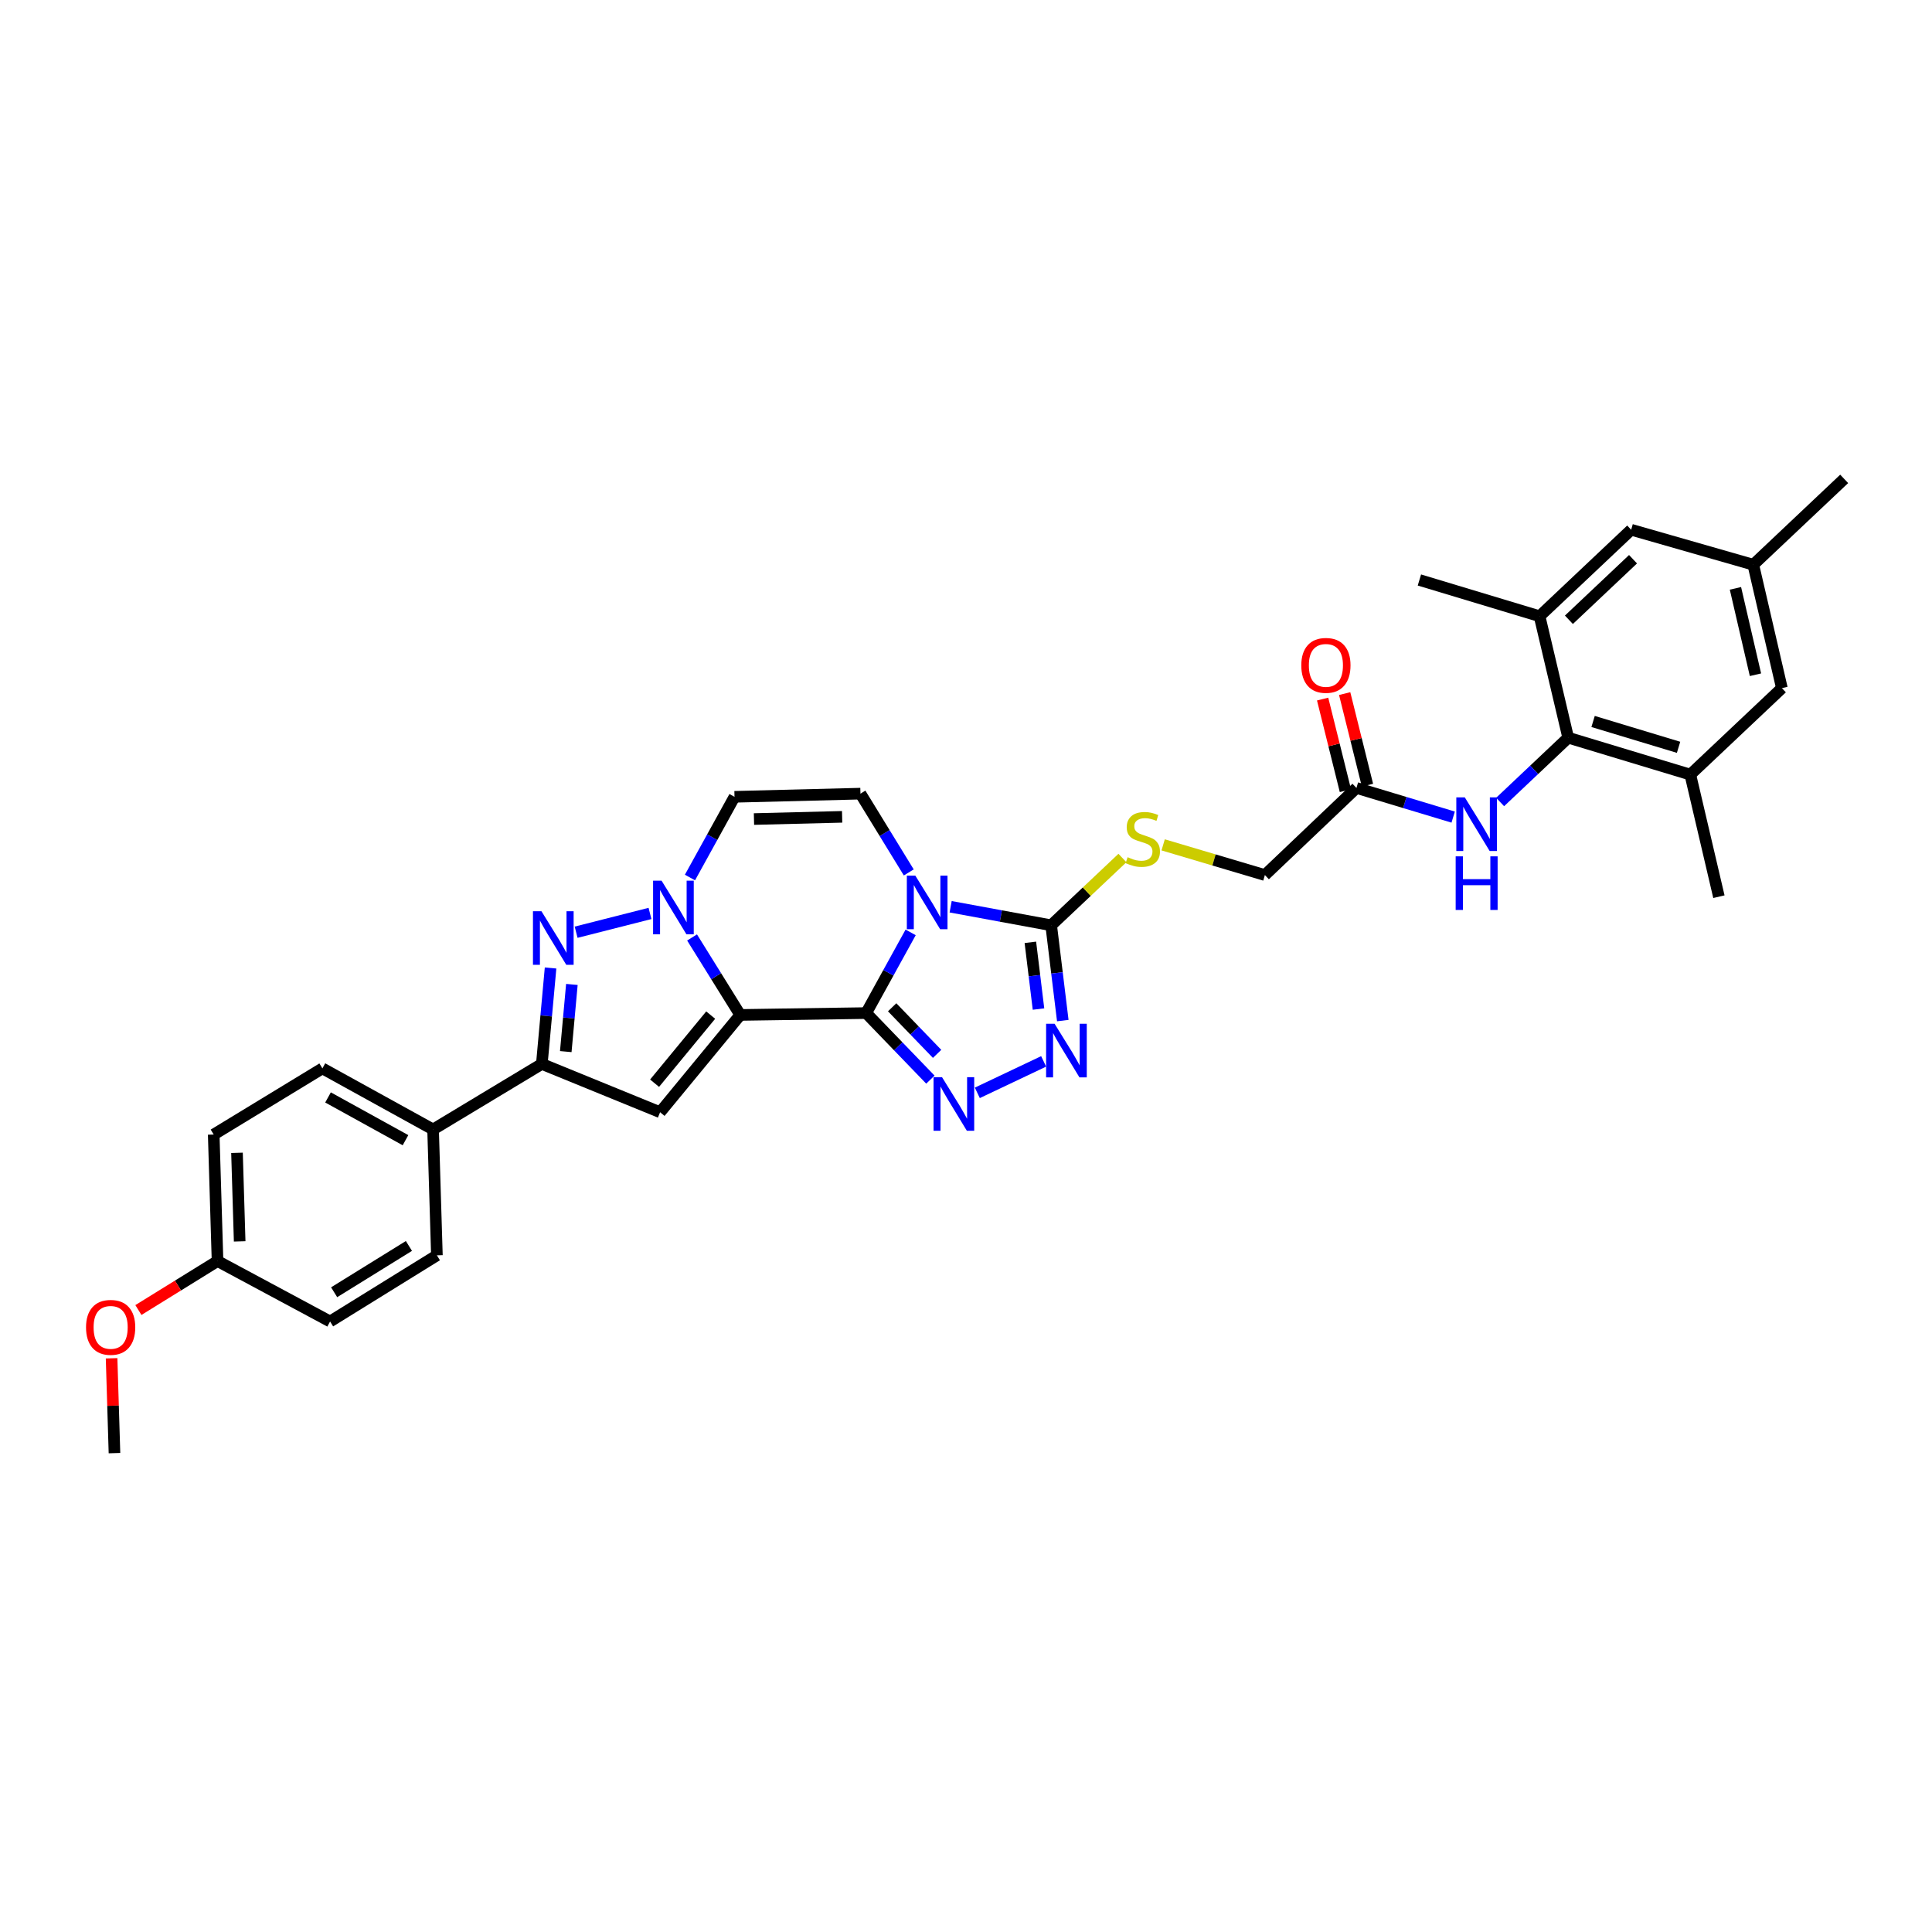 <?xml version='1.0' encoding='iso-8859-1'?>
<svg version='1.1' baseProfile='full'
              xmlns='http://www.w3.org/2000/svg'
                      xmlns:rdkit='http://www.rdkit.org/xml'
                      xmlns:xlink='http://www.w3.org/1999/xlink'
                  xml:space='preserve'
width='1000px' height='1000px' viewBox='0 0 1000 1000'>
<!-- END OF HEADER -->
<rect style='opacity:1.0;fill:#FFFFFF;stroke:none' width='1000' height='1000' x='0' y='0'> </rect>
<path class='bond-0' d='M 448.329,524.367 L 383.153,525.334' style='fill:none;fill-rule:evenodd;stroke:#000000;stroke-width:6px;stroke-linecap:butt;stroke-linejoin:miter;stroke-opacity:1' />
<path class='bond-1' d='M 448.329,524.367 L 459.84,503.486' style='fill:none;fill-rule:evenodd;stroke:#000000;stroke-width:6px;stroke-linecap:butt;stroke-linejoin:miter;stroke-opacity:1' />
<path class='bond-1' d='M 459.84,503.486 L 471.351,482.605' style='fill:none;fill-rule:evenodd;stroke:#0000FF;stroke-width:6px;stroke-linecap:butt;stroke-linejoin:miter;stroke-opacity:1' />
<path class='bond-3' d='M 448.329,524.367 L 464.948,541.59' style='fill:none;fill-rule:evenodd;stroke:#000000;stroke-width:6px;stroke-linecap:butt;stroke-linejoin:miter;stroke-opacity:1' />
<path class='bond-3' d='M 464.948,541.59 L 481.566,558.814' style='fill:none;fill-rule:evenodd;stroke:#0000FF;stroke-width:6px;stroke-linecap:butt;stroke-linejoin:miter;stroke-opacity:1' />
<path class='bond-3' d='M 461.777,521.369 L 473.41,533.426' style='fill:none;fill-rule:evenodd;stroke:#000000;stroke-width:6px;stroke-linecap:butt;stroke-linejoin:miter;stroke-opacity:1' />
<path class='bond-3' d='M 473.41,533.426 L 485.043,545.482' style='fill:none;fill-rule:evenodd;stroke:#0000FF;stroke-width:6px;stroke-linecap:butt;stroke-linejoin:miter;stroke-opacity:1' />
<path class='bond-2' d='M 383.153,525.334 L 370.681,505.281' style='fill:none;fill-rule:evenodd;stroke:#000000;stroke-width:6px;stroke-linecap:butt;stroke-linejoin:miter;stroke-opacity:1' />
<path class='bond-2' d='M 370.681,505.281 L 358.21,485.227' style='fill:none;fill-rule:evenodd;stroke:#0000FF;stroke-width:6px;stroke-linecap:butt;stroke-linejoin:miter;stroke-opacity:1' />
<path class='bond-4' d='M 383.153,525.334 L 341.664,575.694' style='fill:none;fill-rule:evenodd;stroke:#000000;stroke-width:6px;stroke-linecap:butt;stroke-linejoin:miter;stroke-opacity:1' />
<path class='bond-4' d='M 367.854,525.411 L 338.812,560.663' style='fill:none;fill-rule:evenodd;stroke:#000000;stroke-width:6px;stroke-linecap:butt;stroke-linejoin:miter;stroke-opacity:1' />
<path class='bond-6' d='M 492.057,469.336 L 518.071,474.131' style='fill:none;fill-rule:evenodd;stroke:#0000FF;stroke-width:6px;stroke-linecap:butt;stroke-linejoin:miter;stroke-opacity:1' />
<path class='bond-6' d='M 518.071,474.131 L 544.085,478.926' style='fill:none;fill-rule:evenodd;stroke:#000000;stroke-width:6px;stroke-linecap:butt;stroke-linejoin:miter;stroke-opacity:1' />
<path class='bond-9' d='M 470.379,451.568 L 457.875,431.179' style='fill:none;fill-rule:evenodd;stroke:#0000FF;stroke-width:6px;stroke-linecap:butt;stroke-linejoin:miter;stroke-opacity:1' />
<path class='bond-9' d='M 457.875,431.179 L 445.37,410.79' style='fill:none;fill-rule:evenodd;stroke:#000000;stroke-width:6px;stroke-linecap:butt;stroke-linejoin:miter;stroke-opacity:1' />
<path class='bond-5' d='M 336.434,472.797 L 298.2,482.514' style='fill:none;fill-rule:evenodd;stroke:#0000FF;stroke-width:6px;stroke-linecap:butt;stroke-linejoin:miter;stroke-opacity:1' />
<path class='bond-34' d='M 357.124,454.203 L 368.652,433.317' style='fill:none;fill-rule:evenodd;stroke:#0000FF;stroke-width:6px;stroke-linecap:butt;stroke-linejoin:miter;stroke-opacity:1' />
<path class='bond-34' d='M 368.652,433.317 L 380.18,412.43' style='fill:none;fill-rule:evenodd;stroke:#000000;stroke-width:6px;stroke-linecap:butt;stroke-linejoin:miter;stroke-opacity:1' />
<path class='bond-7' d='M 505.861,565.656 L 540.189,549.368' style='fill:none;fill-rule:evenodd;stroke:#0000FF;stroke-width:6px;stroke-linecap:butt;stroke-linejoin:miter;stroke-opacity:1' />
<path class='bond-8' d='M 341.664,575.694 L 280.453,550.693' style='fill:none;fill-rule:evenodd;stroke:#000000;stroke-width:6px;stroke-linecap:butt;stroke-linejoin:miter;stroke-opacity:1' />
<path class='bond-35' d='M 284.973,501.029 L 282.713,525.861' style='fill:none;fill-rule:evenodd;stroke:#0000FF;stroke-width:6px;stroke-linecap:butt;stroke-linejoin:miter;stroke-opacity:1' />
<path class='bond-35' d='M 282.713,525.861 L 280.453,550.693' style='fill:none;fill-rule:evenodd;stroke:#000000;stroke-width:6px;stroke-linecap:butt;stroke-linejoin:miter;stroke-opacity:1' />
<path class='bond-35' d='M 296.005,509.544 L 294.423,526.927' style='fill:none;fill-rule:evenodd;stroke:#0000FF;stroke-width:6px;stroke-linecap:butt;stroke-linejoin:miter;stroke-opacity:1' />
<path class='bond-35' d='M 294.423,526.927 L 292.841,544.31' style='fill:none;fill-rule:evenodd;stroke:#000000;stroke-width:6px;stroke-linecap:butt;stroke-linejoin:miter;stroke-opacity:1' />
<path class='bond-15' d='M 544.085,478.926 L 562.528,461.514' style='fill:none;fill-rule:evenodd;stroke:#000000;stroke-width:6px;stroke-linecap:butt;stroke-linejoin:miter;stroke-opacity:1' />
<path class='bond-15' d='M 562.528,461.514 L 580.971,444.103' style='fill:none;fill-rule:evenodd;stroke:#CCCC00;stroke-width:6px;stroke-linecap:butt;stroke-linejoin:miter;stroke-opacity:1' />
<path class='bond-33' d='M 544.085,478.926 L 547.092,503.593' style='fill:none;fill-rule:evenodd;stroke:#000000;stroke-width:6px;stroke-linecap:butt;stroke-linejoin:miter;stroke-opacity:1' />
<path class='bond-33' d='M 547.092,503.593 L 550.099,528.26' style='fill:none;fill-rule:evenodd;stroke:#0000FF;stroke-width:6px;stroke-linecap:butt;stroke-linejoin:miter;stroke-opacity:1' />
<path class='bond-33' d='M 533.315,487.749 L 535.42,505.016' style='fill:none;fill-rule:evenodd;stroke:#000000;stroke-width:6px;stroke-linecap:butt;stroke-linejoin:miter;stroke-opacity:1' />
<path class='bond-33' d='M 535.42,505.016 L 537.525,522.283' style='fill:none;fill-rule:evenodd;stroke:#0000FF;stroke-width:6px;stroke-linecap:butt;stroke-linejoin:miter;stroke-opacity:1' />
<path class='bond-17' d='M 280.453,550.693 L 224.161,584.611' style='fill:none;fill-rule:evenodd;stroke:#000000;stroke-width:6px;stroke-linecap:butt;stroke-linejoin:miter;stroke-opacity:1' />
<path class='bond-10' d='M 445.37,410.79 L 380.18,412.43' style='fill:none;fill-rule:evenodd;stroke:#000000;stroke-width:6px;stroke-linecap:butt;stroke-linejoin:miter;stroke-opacity:1' />
<path class='bond-10' d='M 435.887,422.791 L 390.255,423.939' style='fill:none;fill-rule:evenodd;stroke:#000000;stroke-width:6px;stroke-linecap:butt;stroke-linejoin:miter;stroke-opacity:1' />
<path class='bond-11' d='M 811.696,381.824 L 794.079,398.467' style='fill:none;fill-rule:evenodd;stroke:#000000;stroke-width:6px;stroke-linecap:butt;stroke-linejoin:miter;stroke-opacity:1' />
<path class='bond-11' d='M 794.079,398.467 L 776.462,415.11' style='fill:none;fill-rule:evenodd;stroke:#0000FF;stroke-width:6px;stroke-linecap:butt;stroke-linejoin:miter;stroke-opacity:1' />
<path class='bond-13' d='M 811.696,381.824 L 874.899,400.932' style='fill:none;fill-rule:evenodd;stroke:#000000;stroke-width:6px;stroke-linecap:butt;stroke-linejoin:miter;stroke-opacity:1' />
<path class='bond-13' d='M 824.579,373.435 L 868.822,386.81' style='fill:none;fill-rule:evenodd;stroke:#000000;stroke-width:6px;stroke-linecap:butt;stroke-linejoin:miter;stroke-opacity:1' />
<path class='bond-14' d='M 811.696,381.824 L 796.88,318.96' style='fill:none;fill-rule:evenodd;stroke:#000000;stroke-width:6px;stroke-linecap:butt;stroke-linejoin:miter;stroke-opacity:1' />
<path class='bond-12' d='M 752.159,422.929 L 727.125,415.38' style='fill:none;fill-rule:evenodd;stroke:#0000FF;stroke-width:6px;stroke-linecap:butt;stroke-linejoin:miter;stroke-opacity:1' />
<path class='bond-12' d='M 727.125,415.38 L 702.091,407.831' style='fill:none;fill-rule:evenodd;stroke:#000000;stroke-width:6px;stroke-linecap:butt;stroke-linejoin:miter;stroke-opacity:1' />
<path class='bond-18' d='M 874.899,400.932 L 922.3,356.17' style='fill:none;fill-rule:evenodd;stroke:#000000;stroke-width:6px;stroke-linecap:butt;stroke-linejoin:miter;stroke-opacity:1' />
<path class='bond-29' d='M 874.899,400.932 L 889.702,464.123' style='fill:none;fill-rule:evenodd;stroke:#000000;stroke-width:6px;stroke-linecap:butt;stroke-linejoin:miter;stroke-opacity:1' />
<path class='bond-19' d='M 796.88,318.96 L 844.294,274.192' style='fill:none;fill-rule:evenodd;stroke:#000000;stroke-width:6px;stroke-linecap:butt;stroke-linejoin:miter;stroke-opacity:1' />
<path class='bond-19' d='M 812.064,320.795 L 845.254,289.457' style='fill:none;fill-rule:evenodd;stroke:#000000;stroke-width:6px;stroke-linecap:butt;stroke-linejoin:miter;stroke-opacity:1' />
<path class='bond-30' d='M 796.88,318.96 L 734.682,300.205' style='fill:none;fill-rule:evenodd;stroke:#000000;stroke-width:6px;stroke-linecap:butt;stroke-linejoin:miter;stroke-opacity:1' />
<path class='bond-22' d='M 602.045,437.295 L 628.374,445.114' style='fill:none;fill-rule:evenodd;stroke:#CCCC00;stroke-width:6px;stroke-linecap:butt;stroke-linejoin:miter;stroke-opacity:1' />
<path class='bond-22' d='M 628.374,445.114 L 654.703,452.932' style='fill:none;fill-rule:evenodd;stroke:#000000;stroke-width:6px;stroke-linecap:butt;stroke-linejoin:miter;stroke-opacity:1' />
<path class='bond-16' d='M 702.091,407.831 L 654.703,452.932' style='fill:none;fill-rule:evenodd;stroke:#000000;stroke-width:6px;stroke-linecap:butt;stroke-linejoin:miter;stroke-opacity:1' />
<path class='bond-21' d='M 707.796,406.411 L 701.898,382.705' style='fill:none;fill-rule:evenodd;stroke:#000000;stroke-width:6px;stroke-linecap:butt;stroke-linejoin:miter;stroke-opacity:1' />
<path class='bond-21' d='M 701.898,382.705 L 695.999,359' style='fill:none;fill-rule:evenodd;stroke:#FF0000;stroke-width:6px;stroke-linecap:butt;stroke-linejoin:miter;stroke-opacity:1' />
<path class='bond-21' d='M 696.385,409.25 L 690.487,385.545' style='fill:none;fill-rule:evenodd;stroke:#000000;stroke-width:6px;stroke-linecap:butt;stroke-linejoin:miter;stroke-opacity:1' />
<path class='bond-21' d='M 690.487,385.545 L 684.588,361.839' style='fill:none;fill-rule:evenodd;stroke:#FF0000;stroke-width:6px;stroke-linecap:butt;stroke-linejoin:miter;stroke-opacity:1' />
<path class='bond-23' d='M 224.161,584.611 L 166.876,552.993' style='fill:none;fill-rule:evenodd;stroke:#000000;stroke-width:6px;stroke-linecap:butt;stroke-linejoin:miter;stroke-opacity:1' />
<path class='bond-23' d='M 209.886,590.163 L 169.786,568.03' style='fill:none;fill-rule:evenodd;stroke:#000000;stroke-width:6px;stroke-linecap:butt;stroke-linejoin:miter;stroke-opacity:1' />
<path class='bond-24' d='M 224.161,584.611 L 226.14,649.761' style='fill:none;fill-rule:evenodd;stroke:#000000;stroke-width:6px;stroke-linecap:butt;stroke-linejoin:miter;stroke-opacity:1' />
<path class='bond-37' d='M 922.3,356.17 L 907.497,292.294' style='fill:none;fill-rule:evenodd;stroke:#000000;stroke-width:6px;stroke-linecap:butt;stroke-linejoin:miter;stroke-opacity:1' />
<path class='bond-37' d='M 908.625,349.244 L 898.262,304.53' style='fill:none;fill-rule:evenodd;stroke:#000000;stroke-width:6px;stroke-linecap:butt;stroke-linejoin:miter;stroke-opacity:1' />
<path class='bond-20' d='M 844.294,274.192 L 907.497,292.294' style='fill:none;fill-rule:evenodd;stroke:#000000;stroke-width:6px;stroke-linecap:butt;stroke-linejoin:miter;stroke-opacity:1' />
<path class='bond-31' d='M 907.497,292.294 L 954.545,247.865' style='fill:none;fill-rule:evenodd;stroke:#000000;stroke-width:6px;stroke-linecap:butt;stroke-linejoin:miter;stroke-opacity:1' />
<path class='bond-26' d='M 166.876,552.993 L 110.617,587.231' style='fill:none;fill-rule:evenodd;stroke:#000000;stroke-width:6px;stroke-linecap:butt;stroke-linejoin:miter;stroke-opacity:1' />
<path class='bond-27' d='M 226.14,649.761 L 170.848,683.999' style='fill:none;fill-rule:evenodd;stroke:#000000;stroke-width:6px;stroke-linecap:butt;stroke-linejoin:miter;stroke-opacity:1' />
<path class='bond-27' d='M 211.656,644.9 L 172.951,668.866' style='fill:none;fill-rule:evenodd;stroke:#000000;stroke-width:6px;stroke-linecap:butt;stroke-linejoin:miter;stroke-opacity:1' />
<path class='bond-25' d='M 112.596,652.721 L 170.848,683.999' style='fill:none;fill-rule:evenodd;stroke:#000000;stroke-width:6px;stroke-linecap:butt;stroke-linejoin:miter;stroke-opacity:1' />
<path class='bond-28' d='M 112.596,652.721 L 92.116,665.395' style='fill:none;fill-rule:evenodd;stroke:#000000;stroke-width:6px;stroke-linecap:butt;stroke-linejoin:miter;stroke-opacity:1' />
<path class='bond-28' d='M 92.116,665.395 L 71.636,678.068' style='fill:none;fill-rule:evenodd;stroke:#FF0000;stroke-width:6px;stroke-linecap:butt;stroke-linejoin:miter;stroke-opacity:1' />
<path class='bond-36' d='M 112.596,652.721 L 110.617,587.231' style='fill:none;fill-rule:evenodd;stroke:#000000;stroke-width:6px;stroke-linecap:butt;stroke-linejoin:miter;stroke-opacity:1' />
<path class='bond-36' d='M 124.052,642.542 L 122.667,596.699' style='fill:none;fill-rule:evenodd;stroke:#000000;stroke-width:6px;stroke-linecap:butt;stroke-linejoin:miter;stroke-opacity:1' />
<path class='bond-32' d='M 57.76,703.052 L 58.505,727.593' style='fill:none;fill-rule:evenodd;stroke:#FF0000;stroke-width:6px;stroke-linecap:butt;stroke-linejoin:miter;stroke-opacity:1' />
<path class='bond-32' d='M 58.505,727.593 L 59.25,752.135' style='fill:none;fill-rule:evenodd;stroke:#000000;stroke-width:6px;stroke-linecap:butt;stroke-linejoin:miter;stroke-opacity:1' />
<path  class='atom-2' d='M 473.767 453.22
L 482.861 467.918
Q 483.762 469.368, 485.213 471.994
Q 486.663 474.621, 486.741 474.777
L 486.741 453.22
L 490.426 453.22
L 490.426 480.97
L 486.624 480.97
L 476.864 464.9
Q 475.727 463.019, 474.512 460.863
Q 473.336 458.707, 472.983 458.041
L 472.983 480.97
L 469.377 480.97
L 469.377 453.22
L 473.767 453.22
' fill='#0000FF'/>
<path  class='atom-3' d='M 342.428 455.839
L 351.522 470.538
Q 352.423 471.988, 353.873 474.614
Q 355.324 477.24, 355.402 477.397
L 355.402 455.839
L 359.086 455.839
L 359.086 483.59
L 355.284 483.59
L 345.525 467.52
Q 344.388 465.638, 343.173 463.482
Q 341.997 461.327, 341.644 460.66
L 341.644 483.59
L 338.038 483.59
L 338.038 455.839
L 342.428 455.839
' fill='#0000FF'/>
<path  class='atom-4' d='M 487.591 557.54
L 496.684 572.238
Q 497.585 573.688, 499.036 576.315
Q 500.486 578.941, 500.564 579.098
L 500.564 557.54
L 504.249 557.54
L 504.249 585.29
L 500.447 585.29
L 490.687 569.22
Q 489.55 567.339, 488.335 565.183
Q 487.159 563.027, 486.807 562.361
L 486.807 585.29
L 483.201 585.29
L 483.201 557.54
L 487.591 557.54
' fill='#0000FF'/>
<path  class='atom-6' d='M 280.25 471.642
L 289.344 486.34
Q 290.245 487.79, 291.695 490.417
Q 293.146 493.043, 293.224 493.199
L 293.224 471.642
L 296.909 471.642
L 296.909 499.392
L 293.107 499.392
L 283.347 483.322
Q 282.21 481.441, 280.995 479.285
Q 279.819 477.129, 279.466 476.463
L 279.466 499.392
L 275.86 499.392
L 275.86 471.642
L 280.25 471.642
' fill='#0000FF'/>
<path  class='atom-8' d='M 545.855 529.893
L 554.949 544.592
Q 555.85 546.042, 557.301 548.668
Q 558.751 551.294, 558.829 551.451
L 558.829 529.893
L 562.514 529.893
L 562.514 557.644
L 558.712 557.644
L 548.952 541.574
Q 547.815 539.692, 546.6 537.537
Q 545.424 535.381, 545.071 534.715
L 545.071 557.644
L 541.465 557.644
L 541.465 529.893
L 545.855 529.893
' fill='#0000FF'/>
<path  class='atom-13' d='M 758.174 412.717
L 767.267 427.416
Q 768.169 428.866, 769.619 431.492
Q 771.069 434.118, 771.147 434.275
L 771.147 412.717
L 774.832 412.717
L 774.832 440.468
L 771.03 440.468
L 761.27 424.397
Q 760.133 422.516, 758.918 420.36
Q 757.742 418.204, 757.39 417.538
L 757.39 440.468
L 753.784 440.468
L 753.784 412.717
L 758.174 412.717
' fill='#0000FF'/>
<path  class='atom-13' d='M 753.45 443.243
L 757.213 443.243
L 757.213 455.041
L 771.402 455.041
L 771.402 443.243
L 775.165 443.243
L 775.165 470.994
L 771.402 470.994
L 771.402 458.177
L 757.213 458.177
L 757.213 470.994
L 753.45 470.994
L 753.45 443.243
' fill='#0000FF'/>
<path  class='atom-16' d='M 583.66 443.688
Q 583.973 443.806, 585.267 444.355
Q 586.56 444.903, 587.971 445.256
Q 589.422 445.57, 590.833 445.57
Q 593.459 445.57, 594.988 444.316
Q 596.516 443.022, 596.516 440.788
Q 596.516 439.259, 595.732 438.319
Q 594.988 437.378, 593.812 436.868
Q 592.636 436.359, 590.676 435.771
Q 588.207 435.026, 586.717 434.321
Q 585.267 433.615, 584.209 432.126
Q 583.19 430.636, 583.19 428.128
Q 583.19 424.639, 585.541 422.483
Q 587.932 420.328, 592.636 420.328
Q 595.85 420.328, 599.495 421.856
L 598.594 424.874
Q 595.262 423.502, 592.753 423.502
Q 590.049 423.502, 588.559 424.639
Q 587.07 425.737, 587.109 427.657
Q 587.109 429.147, 587.854 430.048
Q 588.638 430.95, 589.735 431.459
Q 590.872 431.969, 592.753 432.557
Q 595.262 433.341, 596.751 434.125
Q 598.241 434.909, 599.299 436.516
Q 600.397 438.083, 600.397 440.788
Q 600.397 444.629, 597.81 446.707
Q 595.262 448.745, 590.99 448.745
Q 588.52 448.745, 586.639 448.196
Q 584.797 447.686, 582.602 446.785
L 583.66 443.688
' fill='#CCCC00'/>
<path  class='atom-22' d='M 673.549 344.398
Q 673.549 337.735, 676.842 334.011
Q 680.134 330.288, 686.288 330.288
Q 692.442 330.288, 695.734 334.011
Q 699.027 337.735, 699.027 344.398
Q 699.027 351.14, 695.695 354.981
Q 692.363 358.783, 686.288 358.783
Q 680.173 358.783, 676.842 354.981
Q 673.549 351.179, 673.549 344.398
M 686.288 355.648
Q 690.521 355.648, 692.795 352.826
Q 695.107 349.964, 695.107 344.398
Q 695.107 338.95, 692.795 336.206
Q 690.521 333.424, 686.288 333.424
Q 682.055 333.424, 679.742 336.167
Q 677.469 338.911, 677.469 344.398
Q 677.469 350.003, 679.742 352.826
Q 682.055 355.648, 686.288 355.648
' fill='#FF0000'/>
<path  class='atom-29' d='M 44.532 687.037
Q 44.532 680.373, 47.825 676.65
Q 51.117 672.926, 57.271 672.926
Q 63.425 672.926, 66.717 676.65
Q 70.01 680.373, 70.01 687.037
Q 70.01 693.778, 66.678 697.62
Q 63.346 701.422, 57.271 701.422
Q 51.156 701.422, 47.825 697.62
Q 44.532 693.818, 44.532 687.037
M 57.271 698.286
Q 61.504 698.286, 63.777 695.464
Q 66.09 692.603, 66.09 687.037
Q 66.09 681.589, 63.777 678.845
Q 61.504 676.062, 57.271 676.062
Q 53.038 676.062, 50.725 678.806
Q 48.452 681.549, 48.452 687.037
Q 48.452 692.642, 50.725 695.464
Q 53.038 698.286, 57.271 698.286
' fill='#FF0000'/>
</svg>
